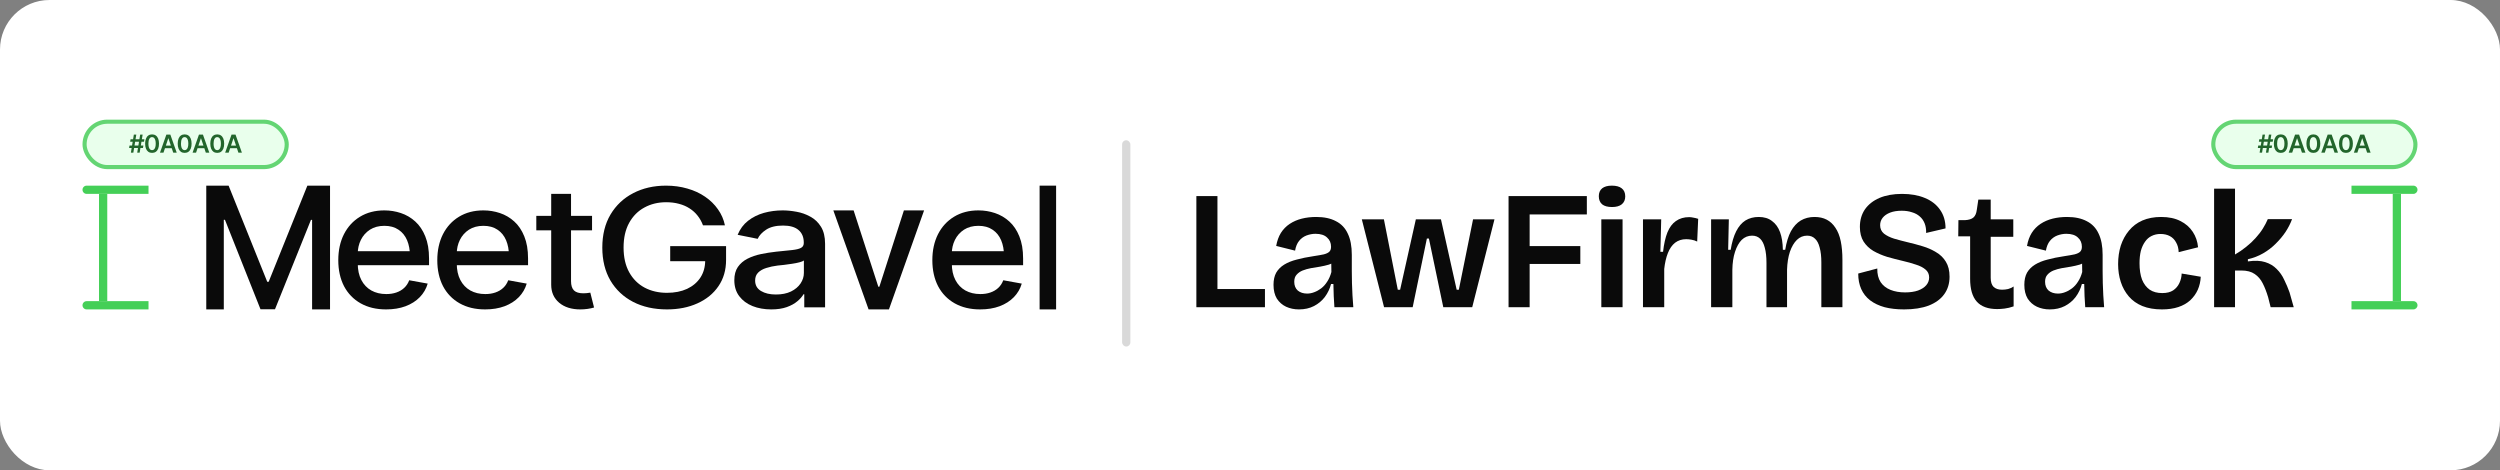<svg width="606" height="114" viewBox="0 0 606 114" fill="none" xmlns="http://www.w3.org/2000/svg">
<rect x="0" y="0" width="606" height="114" fill="#808080" stroke="none"/>
<rect width="606" height="114" rx="12" fill="white"/>
<rect x="272" y="34" width="2" height="50" rx="1" fill="#D9D9D9"/>
<path d="M50 45H55.415L64.783 68.315H65.119L74.506 45H80V75H75.652V53.295H75.376L66.66 74.96H63.142L54.526 53.275H54.249V75H50V45Z" fill="#0A0A0A"/>
<path d="M93.587 75C91.21 75 89.152 74.508 87.413 73.525C85.674 72.541 84.333 71.156 83.391 69.369C82.464 67.568 82 65.469 82 63.073C82 60.69 82.457 58.591 83.37 56.777C84.297 54.962 85.594 53.549 87.261 52.538C88.942 51.513 90.913 51 93.174 51C94.551 51 95.884 51.215 97.174 51.644C98.464 52.074 99.623 52.752 100.652 53.681C101.681 54.609 102.493 55.814 103.087 57.296C103.696 58.778 104 60.565 104 62.657V64.278H84.674V60.891H101.565L99.37 62.013C99.37 60.586 99.138 59.325 98.674 58.231C98.21 57.137 97.514 56.285 96.587 55.675C95.674 55.052 94.536 54.74 93.174 54.74C91.812 54.74 90.645 55.052 89.674 55.675C88.717 56.299 87.986 57.123 87.478 58.148C86.971 59.173 86.717 60.295 86.717 61.514V63.821C86.717 65.414 87.007 66.764 87.587 67.873C88.167 68.981 88.971 69.826 90 70.408C91.043 70.99 92.254 71.281 93.63 71.281C94.529 71.281 95.341 71.156 96.065 70.906C96.804 70.657 97.442 70.283 97.978 69.784C98.514 69.286 98.92 68.669 99.196 67.935L103.674 68.746C103.312 69.992 102.674 71.087 101.761 72.029C100.848 72.971 99.696 73.705 98.304 74.231C96.927 74.744 95.355 75 93.587 75Z" fill="#0A0A0A"/>
<path d="M117.587 75C115.21 75 113.152 74.508 111.413 73.525C109.674 72.541 108.333 71.156 107.391 69.369C106.464 67.568 106 65.469 106 63.073C106 60.69 106.457 58.591 107.37 56.777C108.297 54.962 109.594 53.549 111.261 52.538C112.942 51.513 114.913 51 117.174 51C118.551 51 119.884 51.215 121.174 51.644C122.464 52.074 123.623 52.752 124.652 53.681C125.681 54.609 126.493 55.814 127.087 57.296C127.696 58.778 128 60.565 128 62.657V64.278H108.674V60.891H125.565L123.37 62.013C123.37 60.586 123.138 59.325 122.674 58.231C122.21 57.137 121.514 56.285 120.587 55.675C119.674 55.052 118.536 54.74 117.174 54.74C115.812 54.74 114.645 55.052 113.674 55.675C112.717 56.299 111.986 57.123 111.478 58.148C110.971 59.173 110.717 60.295 110.717 61.514V63.821C110.717 65.414 111.007 66.764 111.587 67.873C112.167 68.981 112.971 69.826 114 70.408C115.043 70.99 116.254 71.281 117.63 71.281C118.529 71.281 119.341 71.156 120.065 70.906C120.804 70.657 121.442 70.283 121.978 69.784C122.514 69.286 122.92 68.669 123.196 67.935L127.674 68.746C127.312 69.992 126.674 71.087 125.761 72.029C124.848 72.971 123.696 73.705 122.304 74.231C120.928 74.744 119.355 75 117.587 75Z" fill="#0A0A0A"/>
<path d="M237.587 75C235.21 75 233.152 74.508 231.413 73.525C229.674 72.541 228.333 71.156 227.391 69.369C226.464 67.568 226 65.469 226 63.073C226 60.69 226.457 58.591 227.37 56.777C228.297 54.962 229.594 53.549 231.261 52.538C232.942 51.513 234.913 51 237.174 51C238.551 51 239.884 51.215 241.174 51.644C242.464 52.074 243.623 52.752 244.652 53.681C245.681 54.609 246.493 55.814 247.087 57.296C247.696 58.778 248 60.565 248 62.657V64.278H228.674V60.891H245.565L243.37 62.013C243.37 60.586 243.138 59.325 242.674 58.231C242.21 57.137 241.514 56.285 240.587 55.675C239.674 55.052 238.536 54.74 237.174 54.74C235.812 54.74 234.645 55.052 233.674 55.675C232.717 56.299 231.986 57.123 231.478 58.148C230.971 59.173 230.717 60.295 230.717 61.514V63.821C230.717 65.414 231.007 66.764 231.587 67.873C232.167 68.981 232.971 69.826 234 70.408C235.043 70.99 236.254 71.281 237.63 71.281C238.529 71.281 239.341 71.156 240.065 70.906C240.804 70.657 241.442 70.283 241.978 69.784C242.514 69.286 242.92 68.669 243.196 67.935L247.674 68.746C247.312 69.992 246.674 71.087 245.761 72.029C244.848 72.971 243.696 73.705 242.304 74.231C240.928 74.744 239.355 75 237.587 75Z" fill="#0A0A0A"/>
<path d="M143.513 52.324V55.826H130V52.324H143.513ZM133.611 47H138.418V68.135C138.418 69.162 138.654 69.916 139.127 70.397C139.599 70.864 140.36 71.097 141.408 71.097C141.659 71.097 141.925 71.084 142.206 71.057C142.501 71.031 142.796 70.99 143.092 70.937L144 74.54C143.513 74.686 142.981 74.8 142.405 74.88C141.829 74.96 141.253 75 140.677 75C138.536 75 136.823 74.46 135.538 73.379C134.253 72.285 133.611 70.83 133.611 69.016V47Z" fill="#0A0A0A"/>
<path d="M161.67 75C158.558 75 155.823 74.392 153.465 73.177C151.123 71.961 149.29 70.235 147.965 68C146.655 65.752 146 63.092 146 60.02C146 56.908 146.663 54.235 147.988 52C149.328 49.752 151.162 48.026 153.488 46.824C155.815 45.608 158.465 45 161.439 45C163.288 45 165.014 45.235 166.616 45.706C168.234 46.163 169.667 46.824 170.915 47.686C172.179 48.549 173.219 49.569 174.035 50.745C174.867 51.908 175.43 53.203 175.723 54.627H170.407C170.083 53.752 169.652 52.974 169.112 52.294C168.573 51.601 167.926 51.013 167.171 50.529C166.416 50.033 165.561 49.66 164.606 49.412C163.666 49.15 162.618 49.02 161.462 49.02C159.521 49.02 157.772 49.444 156.216 50.294C154.659 51.131 153.427 52.366 152.518 54C151.609 55.634 151.154 57.634 151.154 60C151.154 62.366 151.609 64.366 152.518 66C153.427 67.634 154.675 68.876 156.262 69.725C157.849 70.562 159.652 70.98 161.67 70.98C163.535 70.98 165.16 70.66 166.547 70.02C167.934 69.366 169.012 68.451 169.783 67.275C170.553 66.098 170.938 64.706 170.938 63.098L172.302 63.314H162.456V59.667H176V63C176 65.457 175.384 67.582 174.151 69.373C172.934 71.163 171.239 72.549 169.066 73.529C166.909 74.51 164.444 75 161.67 75Z" fill="#0A0A0A"/>
<path d="M186.952 75C185.278 75 183.762 74.73 182.405 74.19C181.047 73.637 179.973 72.834 179.184 71.782C178.395 70.73 178 69.45 178 67.941C178 66.626 178.284 65.554 178.853 64.723C179.437 63.879 180.218 63.208 181.197 62.709C182.176 62.211 183.265 61.837 184.465 61.588C185.665 61.339 186.896 61.145 188.159 61.007C189.754 60.855 191.041 60.723 192.019 60.612C192.998 60.502 193.709 60.329 194.151 60.093C194.609 59.844 194.837 59.45 194.837 58.91V58.806C194.837 57.491 194.411 56.474 193.559 55.754C192.722 55.035 191.475 54.675 189.817 54.675C188.096 54.675 186.731 55.007 185.72 55.671C184.726 56.322 184.039 57.062 183.66 57.893L178.805 56.917C179.389 55.505 180.234 54.37 181.339 53.512C182.46 52.64 183.739 52.004 185.175 51.602C186.628 51.201 188.144 51 189.722 51C190.78 51 191.901 51.111 193.085 51.332C194.269 51.54 195.382 51.934 196.424 52.516C197.482 53.083 198.342 53.9 199.005 54.965C199.668 56.031 200 57.408 200 59.097V74.502H194.956V71.325H194.766C194.451 71.893 193.953 72.46 193.274 73.028C192.611 73.595 191.759 74.066 190.717 74.439C189.675 74.813 188.42 75 186.952 75ZM188.065 71.388C189.501 71.388 190.725 71.145 191.735 70.661C192.746 70.163 193.519 69.512 194.056 68.709C194.593 67.907 194.861 67.055 194.861 66.156V63.145C194.672 63.298 194.316 63.443 193.795 63.581C193.274 63.72 192.682 63.837 192.019 63.934C191.356 64.031 190.709 64.121 190.078 64.204C189.446 64.273 188.917 64.329 188.491 64.37C187.496 64.495 186.588 64.689 185.767 64.952C184.947 65.201 184.283 65.574 183.778 66.073C183.289 66.557 183.044 67.201 183.044 68.004C183.044 69.125 183.518 69.969 184.465 70.536C185.412 71.104 186.612 71.388 188.065 71.388Z" fill="#0A0A0A"/>
<path d="M224 51L215.478 75H210.543L202 51H206.915L212.905 69.504H213.158L219.106 51H224Z" fill="#0A0A0A"/>
<path d="M256 45V75H252V45H256Z" fill="#0A0A0A"/>
<path d="M290 74.469V47.531H295.109V74.469H290ZM291.176 74.469V70.061H306.625V74.469H291.176Z" fill="#0A0A0A"/>
<path d="M314.863 75C313.727 75 312.687 74.782 311.74 74.347C310.821 73.912 310.078 73.258 309.51 72.388C308.97 71.49 308.699 70.374 308.699 69.041C308.699 67.871 308.915 66.891 309.348 66.102C309.808 65.313 310.456 64.66 311.294 64.143C312.132 63.626 313.146 63.218 314.336 62.918C315.525 62.592 316.863 62.32 318.35 62.102C319.431 61.939 320.283 61.789 320.905 61.653C321.526 61.49 321.973 61.272 322.243 61C322.513 60.728 322.648 60.333 322.648 59.816C322.648 58.891 322.324 58.143 321.675 57.571C321.053 56.973 320.121 56.673 318.877 56.673C318.147 56.673 317.417 56.809 316.688 57.082C315.985 57.354 315.39 57.789 314.903 58.388C314.417 58.986 314.092 59.776 313.93 60.755L309.348 59.612C309.564 58.388 309.943 57.34 310.483 56.469C311.051 55.571 311.767 54.837 312.633 54.265C313.498 53.694 314.471 53.272 315.552 53C316.633 52.728 317.796 52.592 319.039 52.592C320.959 52.592 322.554 52.932 323.824 53.612C325.122 54.265 326.082 55.272 326.703 56.633C327.352 57.966 327.677 59.68 327.677 61.776V65.735C327.677 66.66 327.69 67.626 327.717 68.633C327.771 69.612 327.812 70.592 327.839 71.571C327.893 72.551 327.96 73.517 328.042 74.469H323.459C323.405 73.599 323.351 72.701 323.297 71.775C323.27 70.823 323.243 69.844 323.216 68.837H322.648C322.351 69.98 321.851 71.027 321.148 71.98C320.445 72.905 319.567 73.639 318.512 74.184C317.458 74.728 316.241 75 314.863 75ZM316.85 71.163C317.417 71.163 317.985 71.054 318.553 70.837C319.148 70.619 319.715 70.306 320.256 69.898C320.824 69.463 321.31 68.918 321.716 68.265C322.148 67.612 322.486 66.837 322.729 65.939L322.689 63.163L323.703 63.204C323.297 63.612 322.77 63.925 322.121 64.143C321.472 64.333 320.77 64.497 320.013 64.633C319.283 64.742 318.539 64.864 317.782 65C317.052 65.136 316.377 65.326 315.755 65.571C315.16 65.816 314.674 66.156 314.295 66.592C313.917 67 313.727 67.571 313.727 68.306C313.727 69.204 314.011 69.912 314.579 70.429C315.174 70.918 315.931 71.163 316.85 71.163Z" fill="#0A0A0A"/>
<path d="M335.498 74.469L330.104 53.163H335.457L338.823 70.225H339.39L343.202 53.163H349.285L353.096 70.225H353.623L357.07 53.163H362.261L356.867 74.469H349.852L346.365 57.816H345.878L342.432 74.469H335.498Z" fill="#0A0A0A"/>
<path d="M365.675 74.469V47.531H370.784V74.469H365.675ZM368.027 63.98V59.653H383.071V63.98H368.027ZM368.027 51.98V47.531H384.652V51.98H368.027Z" fill="#0A0A0A"/>
<path d="M388.161 74.469V53.163H393.31V74.469H388.161ZM390.756 50.184C389.701 50.184 388.904 49.966 388.363 49.531C387.823 49.068 387.552 48.415 387.552 47.571C387.552 46.728 387.823 46.088 388.363 45.653C388.904 45.218 389.688 45 390.715 45C391.769 45 392.567 45.218 393.108 45.653C393.675 46.088 393.959 46.742 393.959 47.612C393.959 48.429 393.675 49.068 393.108 49.531C392.567 49.966 391.783 50.184 390.756 50.184Z" fill="#0A0A0A"/>
<path d="M398.258 74.469V53.163H402.678L402.476 61.041H403.124C403.341 59.136 403.692 57.571 404.179 56.347C404.692 55.095 405.382 54.17 406.247 53.571C407.139 52.946 408.207 52.633 409.45 52.633C409.775 52.633 410.112 52.673 410.464 52.755C410.815 52.809 411.207 52.905 411.64 53.041L411.397 58.551C410.964 58.333 410.504 58.184 410.018 58.102C409.558 58.02 409.126 57.98 408.72 57.98C407.693 57.98 406.801 58.265 406.044 58.837C405.314 59.408 404.733 60.238 404.3 61.327C403.868 62.415 403.57 63.708 403.408 65.204V74.469H398.258Z" fill="#0A0A0A"/>
<path d="M414.771 74.469V53.163H419.07L418.907 60.551H419.516C419.813 58.728 420.259 57.231 420.854 56.061C421.449 54.891 422.192 54.02 423.084 53.449C424.003 52.878 425.085 52.592 426.328 52.592C427.626 52.592 428.694 52.918 429.532 53.571C430.397 54.197 431.045 55.095 431.478 56.265C431.91 57.435 432.14 58.864 432.167 60.551H432.735C433.032 58.728 433.492 57.231 434.114 56.061C434.762 54.891 435.56 54.02 436.506 53.449C437.479 52.878 438.588 52.592 439.831 52.592C440.967 52.592 441.953 52.809 442.791 53.245C443.629 53.68 444.332 54.333 444.9 55.204C445.495 56.075 445.927 57.163 446.198 58.469C446.468 59.776 446.603 61.286 446.603 63V74.469H441.494V63.612C441.494 62.17 441.359 60.973 441.088 60.02C440.845 59.041 440.466 58.32 439.953 57.857C439.466 57.367 438.831 57.122 438.047 57.122C437.101 57.122 436.276 57.463 435.573 58.143C434.871 58.823 434.303 59.789 433.87 61.041C433.465 62.265 433.235 63.708 433.181 65.367V74.469H428.193V63.735C428.193 62.238 428.058 61.014 427.788 60.061C427.545 59.082 427.166 58.347 426.652 57.857C426.139 57.367 425.49 57.122 424.706 57.122C423.733 57.122 422.895 57.463 422.192 58.143C421.516 58.823 420.976 59.789 420.57 61.041C420.165 62.265 419.948 63.735 419.921 65.449V74.469H414.771Z" fill="#0A0A0A"/>
<path d="M461.542 75C459.785 75 458.217 74.823 456.838 74.469C455.46 74.088 454.284 73.531 453.311 72.796C452.364 72.061 451.648 71.15 451.161 70.061C450.675 68.973 450.432 67.721 450.432 66.306L455.054 65.082C455.027 66.415 455.298 67.517 455.865 68.388C456.433 69.231 457.23 69.857 458.258 70.265C459.285 70.674 460.461 70.878 461.785 70.878C463.002 70.878 464.043 70.728 464.908 70.429C465.8 70.102 466.476 69.667 466.935 69.122C467.395 68.578 467.625 67.952 467.625 67.245C467.625 66.456 467.327 65.816 466.733 65.326C466.165 64.837 465.394 64.442 464.421 64.143C463.475 63.816 462.407 63.517 461.218 63.245C459.947 62.946 458.69 62.619 457.447 62.265C456.23 61.884 455.122 61.408 454.122 60.837C453.121 60.238 452.324 59.476 451.729 58.551C451.134 57.599 450.837 56.415 450.837 55C450.837 53.367 451.243 51.952 452.054 50.755C452.892 49.558 454.067 48.633 455.581 47.98C457.122 47.327 458.947 47 461.056 47C463.164 47 465.002 47.327 466.57 47.98C468.165 48.633 469.395 49.585 470.26 50.837C471.153 52.088 471.599 53.599 471.599 55.367L466.895 56.469C466.922 55.599 466.8 54.823 466.53 54.143C466.259 53.463 465.868 52.905 465.354 52.469C464.84 52.007 464.205 51.667 463.448 51.449C462.718 51.204 461.894 51.082 460.974 51.082C459.893 51.082 458.961 51.231 458.177 51.531C457.393 51.83 456.784 52.252 456.352 52.796C455.946 53.313 455.744 53.912 455.744 54.592C455.744 55.435 456.054 56.116 456.676 56.633C457.298 57.122 458.122 57.531 459.15 57.857C460.177 58.157 461.312 58.456 462.556 58.755C463.718 59.027 464.881 59.34 466.043 59.694C467.233 60.048 468.314 60.524 469.287 61.122C470.287 61.694 471.085 62.469 471.68 63.449C472.274 64.401 472.572 65.612 472.572 67.082C472.572 68.714 472.139 70.129 471.274 71.326C470.436 72.497 469.193 73.408 467.544 74.061C465.895 74.687 463.894 75 461.542 75Z" fill="#0A0A0A"/>
<path d="M484.128 74.918C481.912 74.918 480.263 74.32 479.181 73.122C478.1 71.925 477.559 70.075 477.559 67.571V57.286H474.68L474.721 53.367H476.302C477.249 53.313 477.938 53.095 478.37 52.714C478.803 52.333 479.073 51.708 479.181 50.837L479.546 48.388H482.547V53.163H488.021V57.408H482.547V67.326C482.547 68.333 482.777 69.068 483.236 69.531C483.723 69.993 484.412 70.225 485.304 70.225C485.791 70.225 486.278 70.17 486.764 70.061C487.251 69.925 487.697 69.721 488.102 69.449V74.265C487.318 74.537 486.588 74.714 485.913 74.796C485.264 74.877 484.669 74.918 484.128 74.918Z" fill="#0A0A0A"/>
<path d="M496.862 75C495.727 75 494.686 74.782 493.74 74.347C492.821 73.912 492.077 73.258 491.509 72.388C490.969 71.49 490.698 70.374 490.698 69.041C490.698 67.871 490.915 66.891 491.347 66.102C491.807 65.313 492.456 64.66 493.294 64.143C494.132 63.626 495.145 63.218 496.335 62.918C497.524 62.592 498.863 62.32 500.349 62.102C501.431 61.939 502.282 61.789 502.904 61.653C503.526 61.49 503.972 61.272 504.242 61C504.512 60.728 504.648 60.333 504.648 59.816C504.648 58.891 504.323 58.143 503.674 57.571C503.053 56.973 502.12 56.673 500.877 56.673C500.147 56.673 499.417 56.809 498.687 57.082C497.984 57.354 497.389 57.789 496.903 58.388C496.416 58.986 496.092 59.776 495.929 60.755L491.347 59.612C491.564 58.388 491.942 57.34 492.483 56.469C493.05 55.571 493.767 54.837 494.632 54.265C495.497 53.694 496.47 53.272 497.551 53C498.633 52.728 499.795 52.592 501.039 52.592C502.958 52.592 504.553 52.932 505.824 53.612C507.121 54.265 508.081 55.272 508.703 56.633C509.351 57.966 509.676 59.68 509.676 61.776V65.735C509.676 66.66 509.689 67.626 509.716 68.633C509.77 69.612 509.811 70.592 509.838 71.571C509.892 72.551 509.96 73.517 510.041 74.469H505.459C505.405 73.599 505.351 72.701 505.296 71.775C505.269 70.823 505.242 69.844 505.215 68.837H504.648C504.35 69.98 503.85 71.027 503.147 71.98C502.444 72.905 501.566 73.639 500.512 74.184C499.457 74.728 498.241 75 496.862 75ZM498.849 71.163C499.417 71.163 499.984 71.054 500.552 70.837C501.147 70.619 501.715 70.306 502.255 69.898C502.823 69.463 503.31 68.918 503.715 68.265C504.148 67.612 504.485 66.837 504.729 65.939L504.688 63.163L505.702 63.204C505.296 63.612 504.769 63.925 504.121 64.143C503.472 64.333 502.769 64.497 502.012 64.633C501.282 64.742 500.539 64.864 499.782 65C499.052 65.136 498.376 65.326 497.754 65.571C497.159 65.816 496.673 66.156 496.294 66.592C495.916 67 495.727 67.571 495.727 68.306C495.727 69.204 496.011 69.912 496.578 70.429C497.173 70.918 497.93 71.163 498.849 71.163Z" fill="#0A0A0A"/>
<path d="M524.055 75C522.243 75 520.662 74.728 519.31 74.184C517.986 73.639 516.891 72.864 516.026 71.857C515.161 70.85 514.512 69.68 514.079 68.347C513.647 67.014 513.431 65.571 513.431 64.02C513.431 62.415 513.647 60.918 514.079 59.531C514.539 58.143 515.201 56.932 516.066 55.898C516.931 54.837 518.013 54.02 519.31 53.449C520.635 52.878 522.149 52.592 523.852 52.592C525.69 52.592 527.245 52.918 528.515 53.571C529.786 54.197 530.786 55.068 531.516 56.184C532.246 57.272 532.678 58.524 532.813 59.939L528.11 61.122C528.083 60.224 527.88 59.449 527.501 58.796C527.15 58.116 526.65 57.599 526.001 57.245C525.352 56.891 524.582 56.714 523.69 56.714C522.906 56.714 522.189 56.878 521.54 57.204C520.919 57.503 520.392 57.966 519.959 58.592C519.527 59.191 519.189 59.925 518.945 60.796C518.729 61.667 518.621 62.673 518.621 63.816C518.621 65.367 518.824 66.687 519.229 67.775C519.662 68.837 520.283 69.653 521.094 70.225C521.905 70.769 522.919 71.041 524.136 71.041C525.217 71.041 526.096 70.823 526.771 70.388C527.447 69.925 527.947 69.34 528.272 68.633C528.623 67.898 528.812 67.122 528.839 66.306L533.462 67.082C533.408 68.225 533.165 69.286 532.732 70.265C532.3 71.218 531.691 72.061 530.908 72.796C530.124 73.503 529.164 74.048 528.028 74.429C526.893 74.809 525.568 75 524.055 75Z" fill="#0A0A0A"/>
<path d="M536.698 74.469V45.735H541.767V61.694C542.713 61.15 543.605 60.537 544.443 59.857C545.308 59.177 546.079 58.456 546.755 57.694C547.457 56.932 548.052 56.157 548.539 55.367C549.025 54.578 549.417 53.83 549.715 53.123H555.594C555.216 54.157 554.689 55.191 554.013 56.224C553.337 57.231 552.54 58.184 551.621 59.082C550.729 59.98 549.715 60.755 548.579 61.408C547.444 62.061 546.214 62.537 544.889 62.837V63.367C546.565 63.122 547.958 63.177 549.066 63.531C550.201 63.884 551.134 64.442 551.864 65.204C552.621 65.939 553.229 66.809 553.689 67.816C554.175 68.796 554.608 69.816 554.986 70.878L556 74.469H550.404L549.796 72.061C549.417 70.782 548.985 69.667 548.498 68.714C548.012 67.735 547.363 66.973 546.552 66.429C545.741 65.857 544.66 65.571 543.308 65.571H541.767V74.469H536.698Z" fill="#0A0A0A"/>
<path d="M20 46C20 45.448 20.448 45 21 45H36V47H21C20.448 47 20 46.552 20 46V46Z" fill="#44CF57"/>
<path d="M20 74C20 73.448 20.448 73 21 73H36V75H21C20.448 75 20 74.552 20 74V74Z" fill="#44CF57"/>
<rect x="26" y="47" width="26" height="2" transform="rotate(90 26 47)" fill="#44CF57"/>
<rect x="20.5" y="29.5" width="49" height="11" rx="5.5" fill="#E9FFEC" stroke="#64D573"/>
<path d="M33.261 37L33.978 32.635H34.573L33.855 37H33.261ZM31.295 35.875L31.395 35.277H34.755L34.652 35.875H31.295ZM31.729 37L32.443 32.635H33.038L32.323 37H31.729ZM31.547 34.36L31.649 33.76H35.004L34.907 34.36H31.547ZM36.861 37.059C36.508 37.059 36.205 36.971 35.953 36.795C35.703 36.617 35.512 36.362 35.379 36.03C35.246 35.696 35.18 35.293 35.18 34.82C35.18 34.348 35.246 33.944 35.379 33.61C35.512 33.274 35.703 33.019 35.953 32.843C36.205 32.665 36.508 32.576 36.861 32.576C37.213 32.576 37.515 32.665 37.767 32.843C38.019 33.02 38.211 33.276 38.344 33.61C38.477 33.944 38.543 34.348 38.543 34.82C38.543 35.293 38.477 35.696 38.344 36.03C38.211 36.362 38.02 36.617 37.77 36.795C37.52 36.971 37.217 37.059 36.861 37.059ZM36.861 36.397C37.051 36.397 37.211 36.335 37.342 36.212C37.475 36.089 37.575 35.91 37.644 35.676C37.714 35.44 37.749 35.154 37.749 34.82C37.749 34.484 37.714 34.198 37.644 33.962C37.575 33.726 37.475 33.546 37.342 33.423C37.211 33.298 37.051 33.235 36.861 33.235C36.576 33.235 36.356 33.374 36.202 33.651C36.05 33.927 35.974 34.316 35.974 34.82C35.974 35.154 36.008 35.44 36.076 35.676C36.145 35.91 36.245 36.089 36.378 36.212C36.511 36.335 36.672 36.397 36.861 36.397ZM39.63 37H38.783L40.324 32.635H41.297L42.835 37H41.991L40.825 33.531H40.79L39.63 37ZM39.659 35.289H41.959V35.922H39.659V35.289ZM44.76 37.059C44.406 37.059 44.103 36.971 43.852 36.795C43.602 36.617 43.41 36.362 43.277 36.03C43.145 35.696 43.078 35.293 43.078 34.82C43.078 34.348 43.145 33.944 43.277 33.61C43.41 33.274 43.602 33.019 43.852 32.843C44.103 32.665 44.406 32.576 44.76 32.576C45.111 32.576 45.413 32.665 45.665 32.843C45.917 33.02 46.109 33.276 46.242 33.61C46.375 33.944 46.441 34.348 46.441 34.82C46.441 35.293 46.375 35.696 46.242 36.03C46.109 36.362 45.918 36.617 45.668 36.795C45.418 36.971 45.115 37.059 44.76 37.059ZM44.76 36.397C44.949 36.397 45.109 36.335 45.24 36.212C45.373 36.089 45.474 35.91 45.542 35.676C45.612 35.44 45.648 35.154 45.648 34.82C45.648 34.484 45.612 34.198 45.542 33.962C45.474 33.726 45.373 33.546 45.24 33.423C45.109 33.298 44.949 33.235 44.76 33.235C44.475 33.235 44.255 33.374 44.101 33.651C43.948 33.927 43.872 34.316 43.872 34.82C43.872 35.154 43.906 35.44 43.975 35.676C44.043 35.91 44.144 36.089 44.276 36.212C44.409 36.335 44.57 36.397 44.76 36.397ZM47.528 37H46.682L48.223 32.635H49.195L50.733 37H49.89L48.724 33.531H48.688L47.528 37ZM47.558 35.289H49.857V35.922H47.558V35.289ZM52.658 37.059C52.305 37.059 52.002 36.971 51.75 36.795C51.5 36.617 51.309 36.362 51.176 36.03C51.043 35.696 50.977 35.293 50.977 34.82C50.977 34.348 51.043 33.944 51.176 33.61C51.309 33.274 51.5 33.019 51.75 32.843C52.002 32.665 52.305 32.576 52.658 32.576C53.01 32.576 53.312 32.665 53.563 32.843C53.815 33.02 54.008 33.276 54.141 33.61C54.273 33.944 54.34 34.348 54.34 34.82C54.34 35.293 54.273 35.696 54.141 36.03C54.008 36.362 53.816 36.617 53.566 36.795C53.316 36.971 53.014 37.059 52.658 37.059ZM52.658 36.397C52.848 36.397 53.008 36.335 53.139 36.212C53.272 36.089 53.372 35.91 53.44 35.676C53.511 35.44 53.546 35.154 53.546 34.82C53.546 34.484 53.511 34.198 53.44 33.962C53.372 33.726 53.272 33.546 53.139 33.423C53.008 33.298 52.848 33.235 52.658 33.235C52.373 33.235 52.153 33.374 51.999 33.651C51.847 33.927 51.77 34.316 51.77 34.82C51.77 35.154 51.805 35.44 51.873 35.676C51.941 35.91 52.042 36.089 52.175 36.212C52.308 36.335 52.469 36.397 52.658 36.397ZM55.427 37H54.58L56.121 32.635H57.094L58.632 37H57.788L56.622 33.531H56.587L55.427 37ZM55.456 35.289H57.756V35.922H55.456V35.289Z" fill="#22652B"/>
<path d="M586 74C586 74.552 585.552 75 585 75H570V73H585C585.552 73 586 73.448 586 74V74Z" fill="#44CF57"/>
<path d="M586 46C586 46.552 585.552 47 585 47H570V45H585C585.552 45 586 45.448 586 46V46Z" fill="#44CF57"/>
<rect x="580" y="73" width="26" height="2" transform="rotate(-90 580 73)" fill="#44CF57"/>
<rect x="536.5" y="29.5" width="49" height="11" rx="5.5" fill="#E9FFEC" stroke="#64D573"/>
<path d="M549.261 37L549.979 32.635H550.573L549.855 37H549.261ZM547.295 35.875L547.395 35.277H550.755L550.652 35.875H547.295ZM547.729 37L548.443 32.635H549.038L548.323 37H547.729ZM547.547 34.36L547.649 33.76H551.004L550.907 34.36H547.547ZM552.861 37.059C552.508 37.059 552.205 36.971 551.953 36.795C551.703 36.617 551.512 36.362 551.379 36.03C551.246 35.696 551.18 35.293 551.18 34.82C551.18 34.348 551.246 33.944 551.379 33.61C551.512 33.274 551.703 33.019 551.953 32.843C552.205 32.665 552.508 32.576 552.861 32.576C553.213 32.576 553.515 32.665 553.767 32.843C554.019 33.02 554.211 33.276 554.344 33.61C554.477 33.944 554.543 34.348 554.543 34.82C554.543 35.293 554.477 35.696 554.344 36.03C554.211 36.362 554.02 36.617 553.77 36.795C553.52 36.971 553.217 37.059 552.861 37.059ZM552.861 36.397C553.051 36.397 553.211 36.335 553.342 36.212C553.475 36.089 553.575 35.91 553.644 35.676C553.714 35.44 553.749 35.154 553.749 34.82C553.749 34.484 553.714 34.198 553.644 33.962C553.575 33.726 553.475 33.546 553.342 33.423C553.211 33.298 553.051 33.235 552.861 33.235C552.576 33.235 552.356 33.374 552.202 33.651C552.05 33.927 551.974 34.316 551.974 34.82C551.974 35.154 552.008 35.44 552.076 35.676C552.145 35.91 552.245 36.089 552.378 36.212C552.511 36.335 552.672 36.397 552.861 36.397ZM555.63 37H554.783L556.324 32.635H557.297L558.835 37H557.991L556.825 33.531H556.79L555.63 37ZM555.659 35.289H557.959V35.922H555.659V35.289ZM560.76 37.059C560.406 37.059 560.104 36.971 559.852 36.795C559.602 36.617 559.41 36.362 559.277 36.03C559.145 35.696 559.078 35.293 559.078 34.82C559.078 34.348 559.145 33.944 559.277 33.61C559.41 33.274 559.602 33.019 559.852 32.843C560.104 32.665 560.406 32.576 560.76 32.576C561.111 32.576 561.413 32.665 561.665 32.843C561.917 33.02 562.109 33.276 562.242 33.61C562.375 33.944 562.441 34.348 562.441 34.82C562.441 35.293 562.375 35.696 562.242 36.03C562.109 36.362 561.918 36.617 561.668 36.795C561.418 36.971 561.115 37.059 560.76 37.059ZM560.76 36.397C560.949 36.397 561.109 36.335 561.24 36.212C561.373 36.089 561.474 35.91 561.542 35.676C561.612 35.44 561.647 35.154 561.647 34.82C561.647 34.484 561.612 34.198 561.542 33.962C561.474 33.726 561.373 33.546 561.24 33.423C561.109 33.298 560.949 33.235 560.76 33.235C560.475 33.235 560.255 33.374 560.101 33.651C559.948 33.927 559.872 34.316 559.872 34.82C559.872 35.154 559.906 35.44 559.975 35.676C560.043 35.91 560.144 36.089 560.276 36.212C560.409 36.335 560.57 36.397 560.76 36.397ZM563.528 37H562.682L564.223 32.635H565.195L566.733 37H565.89L564.724 33.531H564.688L563.528 37ZM563.558 35.289H565.857V35.922H563.558V35.289ZM568.658 37.059C568.305 37.059 568.002 36.971 567.75 36.795C567.5 36.617 567.309 36.362 567.176 36.03C567.043 35.696 566.977 35.293 566.977 34.82C566.977 34.348 567.043 33.944 567.176 33.61C567.309 33.274 567.5 33.019 567.75 32.843C568.002 32.665 568.305 32.576 568.658 32.576C569.01 32.576 569.312 32.665 569.563 32.843C569.815 33.02 570.008 33.276 570.141 33.61C570.273 33.944 570.34 34.348 570.34 34.82C570.34 35.293 570.273 35.696 570.141 36.03C570.008 36.362 569.816 36.617 569.566 36.795C569.316 36.971 569.014 37.059 568.658 37.059ZM568.658 36.397C568.848 36.397 569.008 36.335 569.139 36.212C569.271 36.089 569.372 35.91 569.44 35.676C569.511 35.44 569.546 35.154 569.546 34.82C569.546 34.484 569.511 34.198 569.44 33.962C569.372 33.726 569.271 33.546 569.139 33.423C569.008 33.298 568.848 33.235 568.658 33.235C568.373 33.235 568.153 33.374 567.999 33.651C567.847 33.927 567.771 34.316 567.771 34.82C567.771 35.154 567.805 35.44 567.873 35.676C567.941 35.91 568.042 36.089 568.175 36.212C568.308 36.335 568.469 36.397 568.658 36.397ZM571.427 37H570.58L572.121 32.635H573.094L574.632 37H573.788L572.622 33.531H572.587L571.427 37ZM571.456 35.289H573.756V35.922H571.456V35.289Z" fill="#22652B"/>
</svg>
